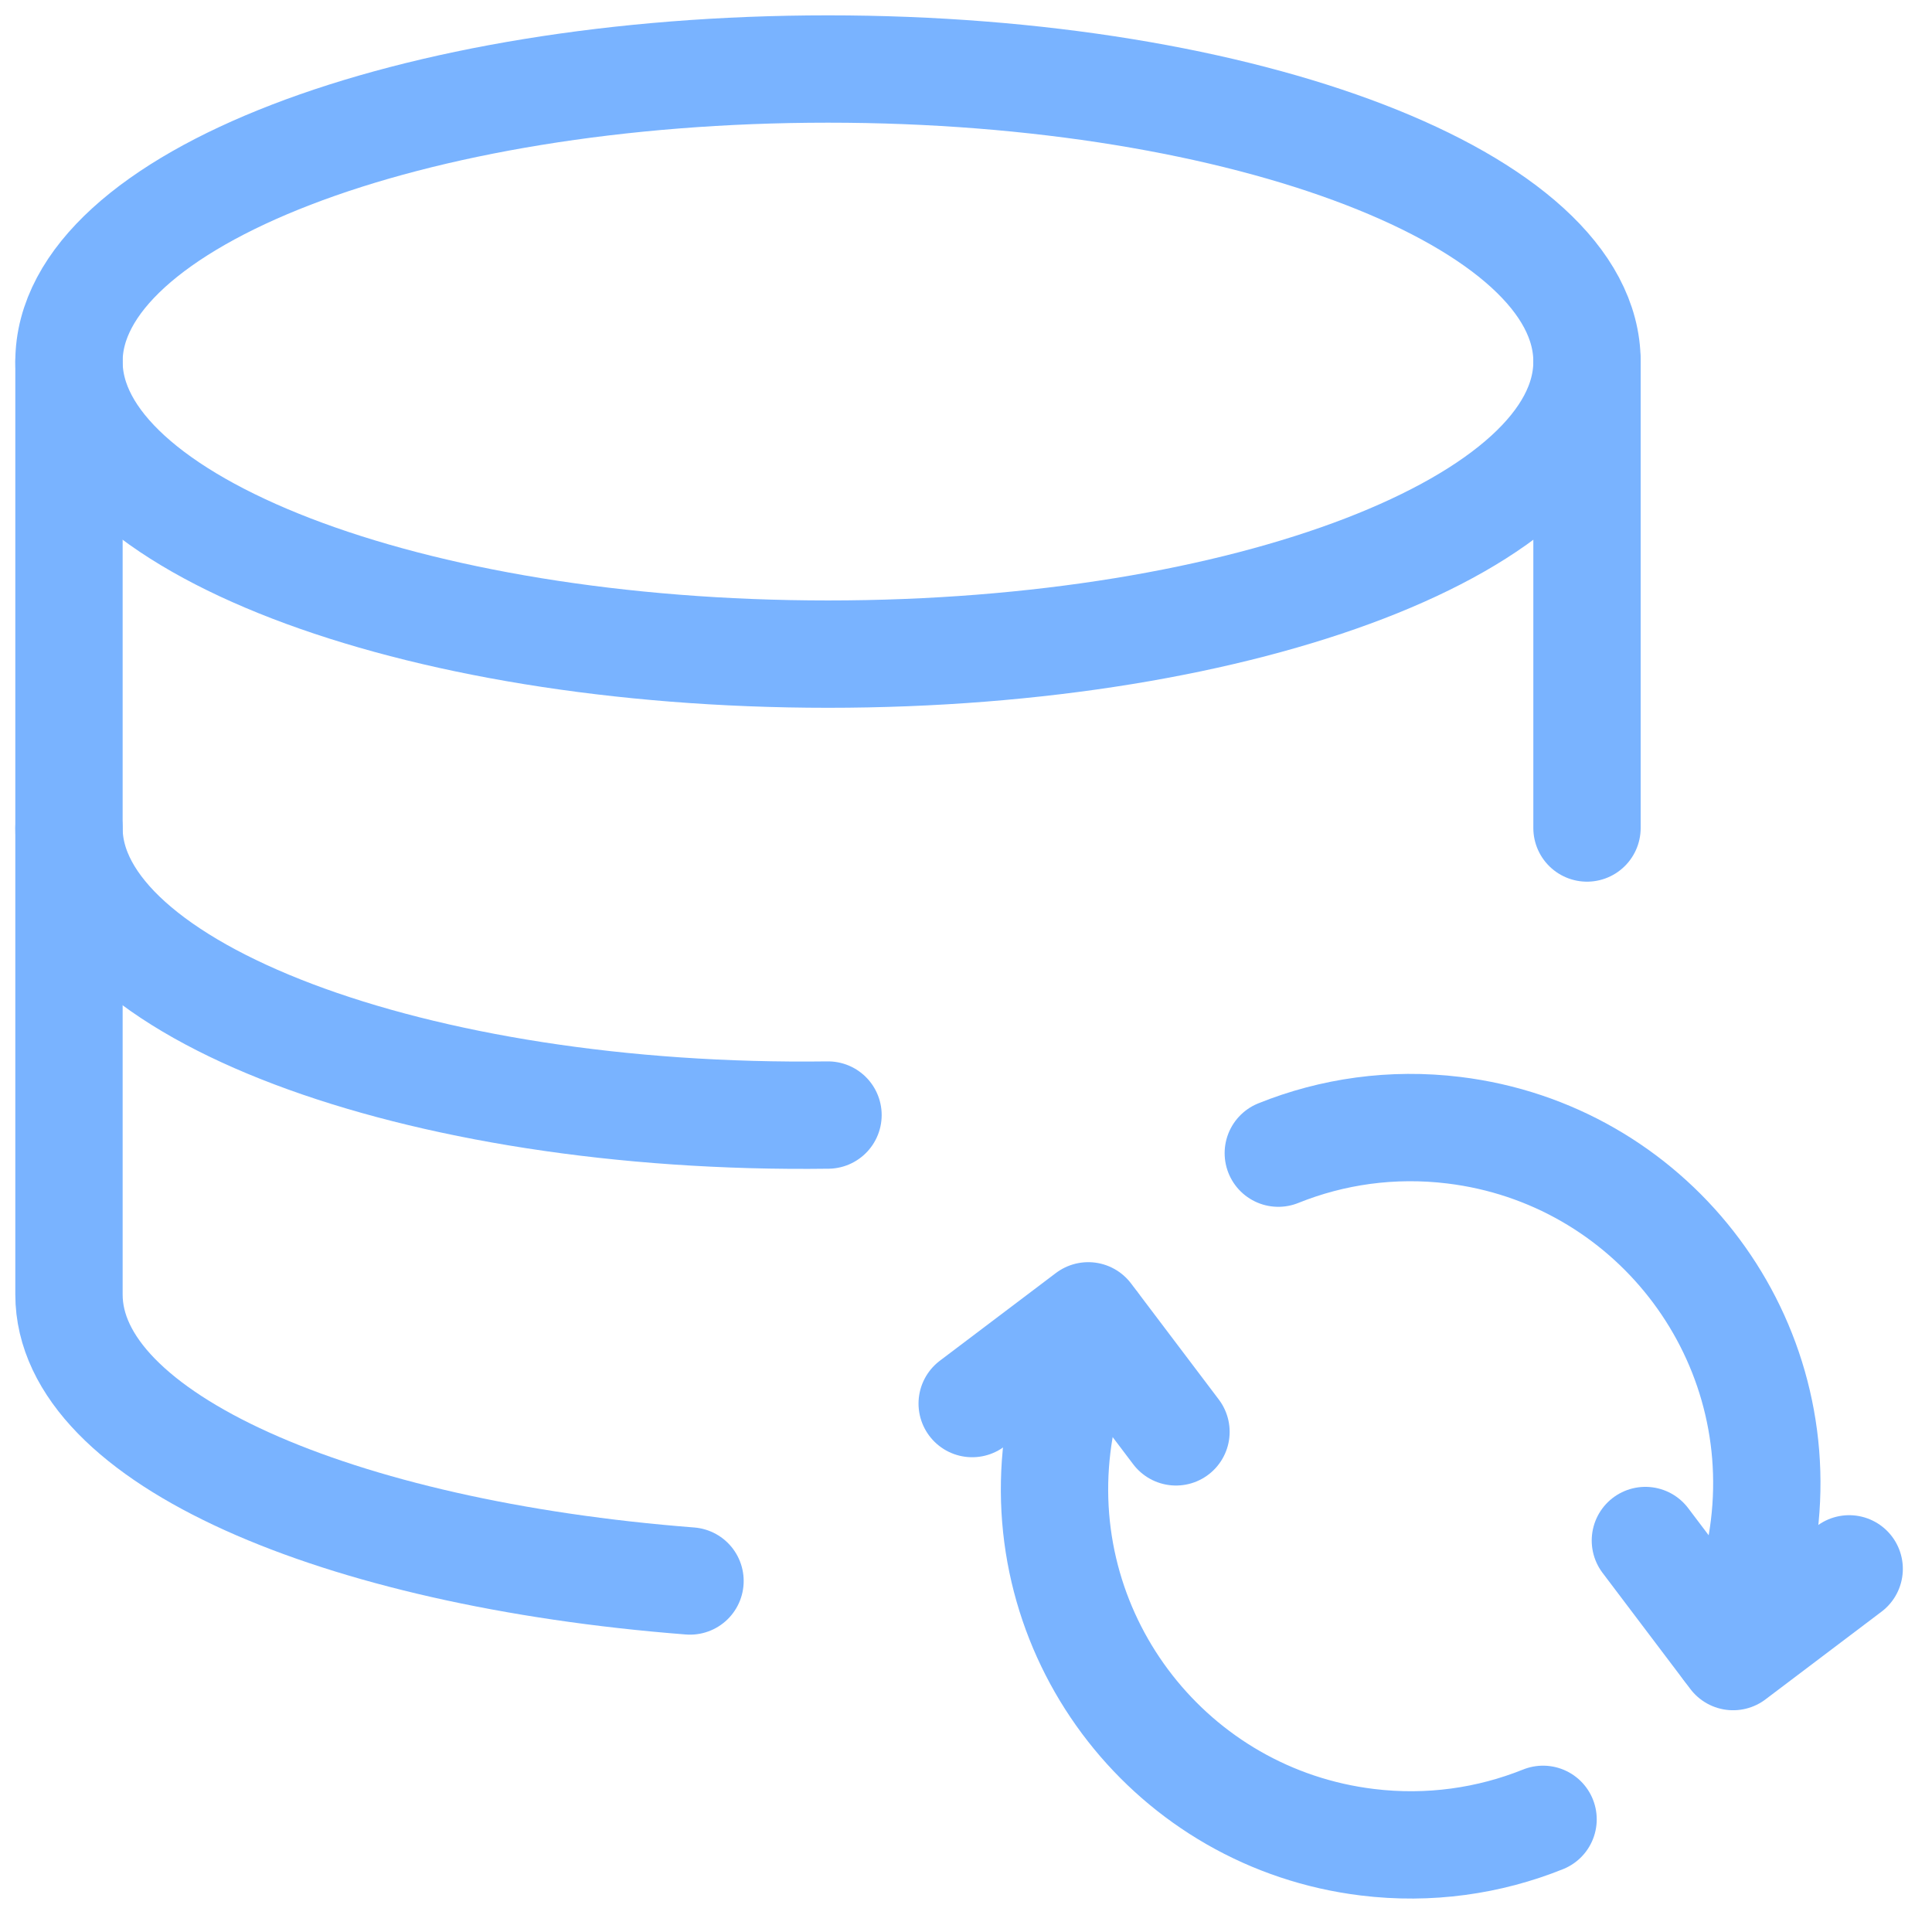 <?xml version="1.0" encoding="UTF-8"?> <svg xmlns="http://www.w3.org/2000/svg" width="54" height="54" viewBox="0 0 54 54" fill="none"><g clip-path="url(#clip0_253_1248)"><path d="M23.143 18.283C34.859 18.283 44.357 14.622 44.357 10.106C44.357 5.59 34.859 1.929 23.143 1.929C11.426 1.929 1.928 5.59 1.928 10.106C1.928 14.622 11.426 18.283 23.143 18.283Z" stroke="#79B3FF" stroke-width="3" stroke-linecap="round" stroke-linejoin="round"></path><path d="M44.357 23.143V10.106" stroke="#79B3FF" stroke-width="3" stroke-linecap="round" stroke-linejoin="round"></path><path d="M1.928 10.106V36.181C1.928 40.202 9.415 43.421 19.286 44.189" stroke="#79B3FF" stroke-width="3" stroke-linecap="round" stroke-linejoin="round"></path><path d="M23.143 31.166C11.571 31.32 1.928 27.656 1.928 23.143" stroke="#79B3FF" stroke-width="3" stroke-linecap="round" stroke-linejoin="round"></path><path d="M51.685 43.85L48.441 46.302L45.989 43.058" stroke="#79B3FF" stroke-width="3" stroke-linecap="round" stroke-linejoin="round"></path><path d="M48.262 46.058C48.797 45.029 49.161 43.889 49.309 42.669C49.974 37.215 46.092 32.255 40.638 31.59C38.912 31.379 37.236 31.624 35.729 32.231" stroke="#79B3FF" stroke-width="3" stroke-linecap="round" stroke-linejoin="round"></path><path d="M27.173 39.23L30.417 36.778L32.869 40.021" stroke="#79B3FF" stroke-width="3" stroke-linecap="round" stroke-linejoin="round"></path><path d="M30.596 37.023C30.06 38.052 29.697 39.192 29.548 40.412C28.883 45.866 32.765 50.826 38.219 51.491C39.945 51.702 41.622 51.457 43.129 50.851" stroke="#79B3FF" stroke-width="3" stroke-linecap="round" stroke-linejoin="round"></path></g><defs><clipPath id="clip0_253_1248"><rect width="54" height="54" fill="white"></rect></clipPath></defs></svg> 